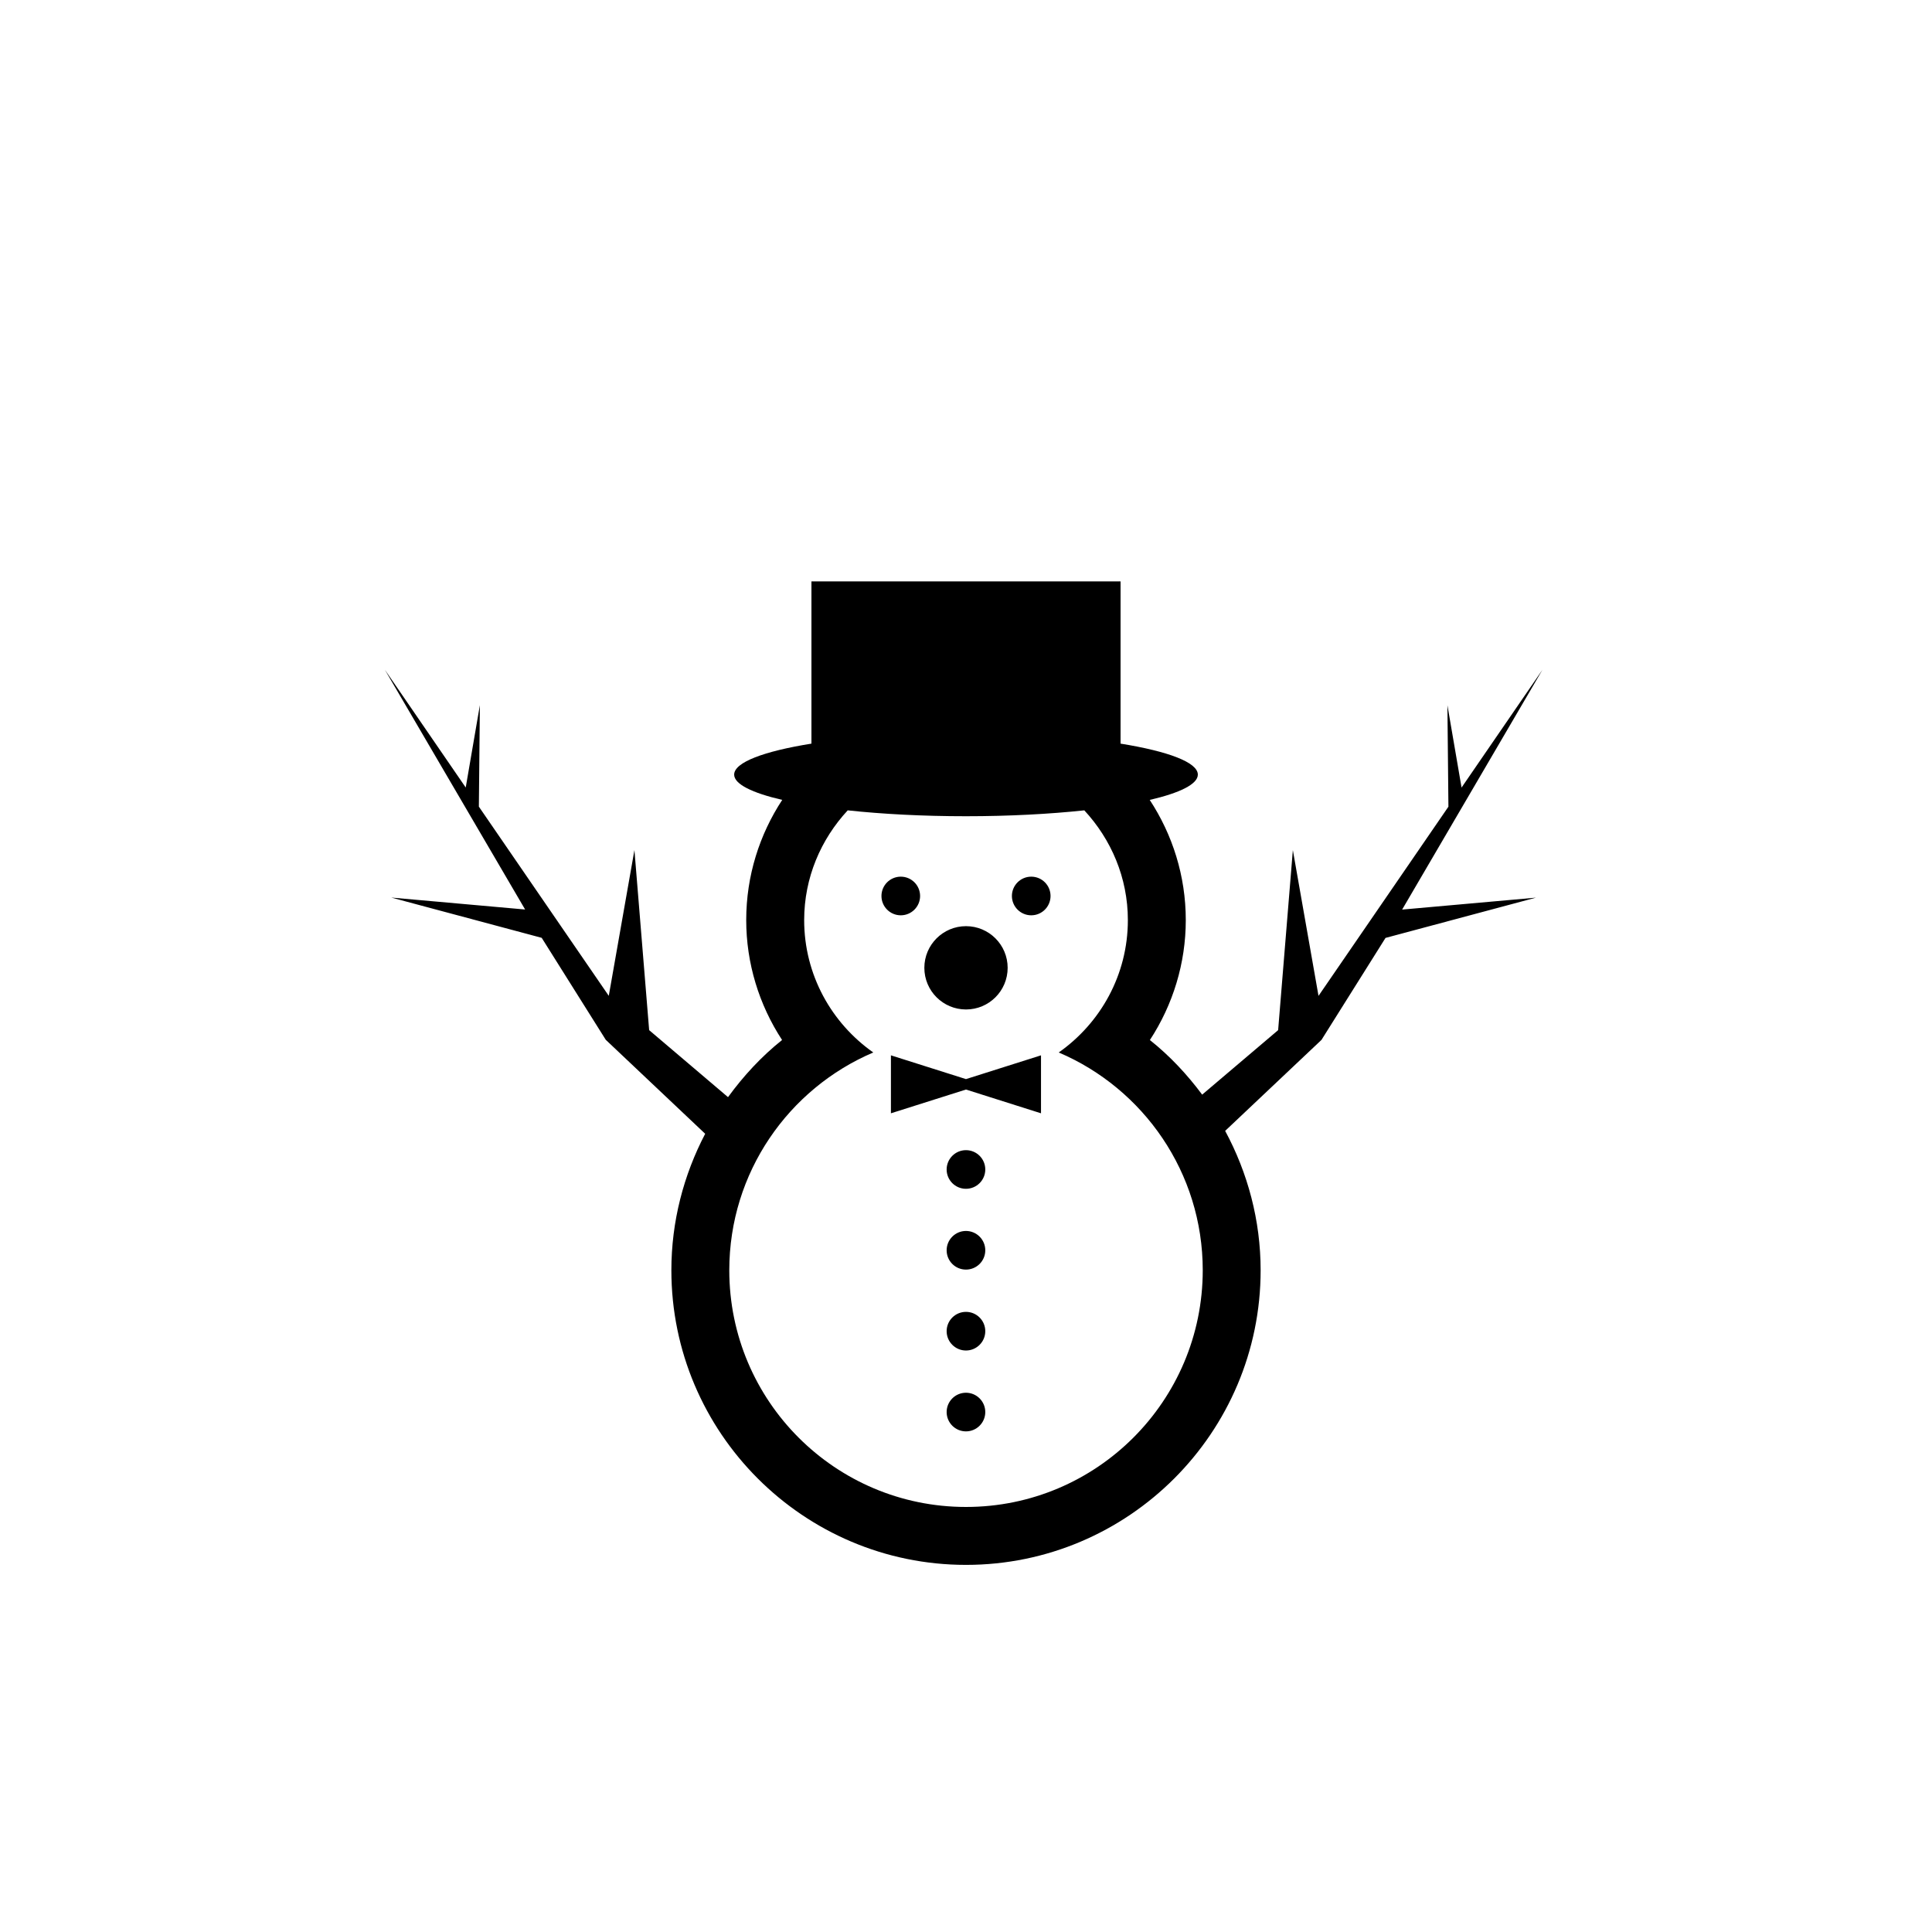 <?xml version="1.0" encoding="utf-8"?>
<!-- Generator: Adobe Illustrator 16.0.4, SVG Export Plug-In . SVG Version: 6.00 Build 0)  -->
<!DOCTYPE svg PUBLIC "-//W3C//DTD SVG 1.1//EN" "http://www.w3.org/Graphics/SVG/1.1/DTD/svg11.dtd">
<svg version="1.1" id="Layer_1" xmlns="http://www.w3.org/2000/svg" xmlns:xlink="http://www.w3.org/1999/xlink" x="0px" y="0px"
	 width="50px" height="50px" viewBox="0 0 50 50" enable-background="new 0 0 50 50" xml:space="preserve">
<path d="M23.312,23.688c-0.276,0-0.5-0.224-0.5-0.5c0-0.276,0.224-0.5,0.5-0.5c0.276,0,0.5,0.224,0.5,0.5
	C23.812,23.464,23.588,23.688,23.312,23.688z M26.688,22.688c-0.275,0-0.5,0.224-0.5,0.5c0,0.276,0.225,0.5,0.5,0.5
	c0.277,0,0.5-0.224,0.5-0.5C27.188,22.912,26.965,22.688,26.688,22.688z M25,26.125c0.596,0,1.078-0.482,1.078-1.078
	c0-0.595-0.482-1.078-1.078-1.078c-0.595,0-1.078,0.483-1.078,1.078C23.922,25.643,24.405,26.125,25,26.125z M24.999,29.766
	c-0.276,0-0.5,0.225-0.5,0.5c0,0.276,0.224,0.5,0.5,0.5s0.5-0.224,0.5-0.5C25.499,29.99,25.275,29.766,24.999,29.766z
	 M24.999,31.857c-0.276,0-0.5,0.225-0.5,0.5c0,0.277,0.224,0.5,0.5,0.5s0.5-0.223,0.5-0.5
	C25.499,32.082,25.275,31.857,24.999,31.857z M24.999,33.951c-0.276,0-0.5,0.224-0.5,0.5c0,0.275,0.224,0.5,0.5,0.5
	s0.5-0.225,0.5-0.5C25.499,34.175,25.275,33.951,24.999,33.951z M24.999,36.044c-0.276,0-0.5,0.224-0.5,0.5s0.224,0.5,0.5,0.5
	s0.5-0.224,0.5-0.5S25.275,36.044,24.999,36.044z M23.057,27.312v1.5l1.942-0.615l1.942,0.615v-1.5l-1.942,0.615L23.057,27.312z
	 M36.287,23.54l3.463-0.309l-3.893,1.042L34.2,26.912l-2.493,2.355c0.585,1.086,0.918,2.316,0.918,3.607
	c0,4.204-3.42,7.625-7.625,7.625s-7.625-3.421-7.625-7.625c0-1.26,0.316-2.463,0.875-3.532l-2.573-2.432l-1.658-2.639l-3.892-1.042
	l3.463,0.309l-3.63-6.205l2.093,3.048l0.366-2.131l-0.026,2.626l3.362,4.896l0.664-3.772L16.8,26.66l2.041,1.734
	c0.399-0.547,0.863-1.051,1.399-1.479c-0.597-0.913-0.928-1.989-0.928-3.104c0-1.147,0.345-2.215,0.932-3.11
	C19.467,20.521,19,20.294,19,20.047c0-0.319,0.774-0.605,2-0.802v-4.198h8v4.198c1.227,0.198,2,0.484,2,0.802
	c0,0.247-0.467,0.474-1.245,0.655c0.587,0.894,0.933,1.963,0.933,3.11c0,1.116-0.332,2.192-0.929,3.104
	c0.517,0.411,0.964,0.891,1.353,1.413l1.966-1.669l0.381-4.659l0.664,3.772l3.362-4.896l-0.026-2.626l0.366,2.131l2.093-3.048
	L36.287,23.54z M31.127,32.875c0-2.532-1.537-4.704-3.727-5.637c1.078-0.758,1.789-2.007,1.789-3.426c0-1.1-0.435-2.093-1.127-2.84
	c-0.897,0.095-1.94,0.152-3.062,0.152s-2.165-0.056-3.061-0.152c-0.693,0.747-1.127,1.74-1.127,2.84c0,1.419,0.71,2.668,1.789,3.426
	c-2.191,0.933-3.727,3.105-3.727,5.637C18.875,36.258,21.617,39,25,39S31.125,36.258,31.127,32.875z"/>
</svg>
